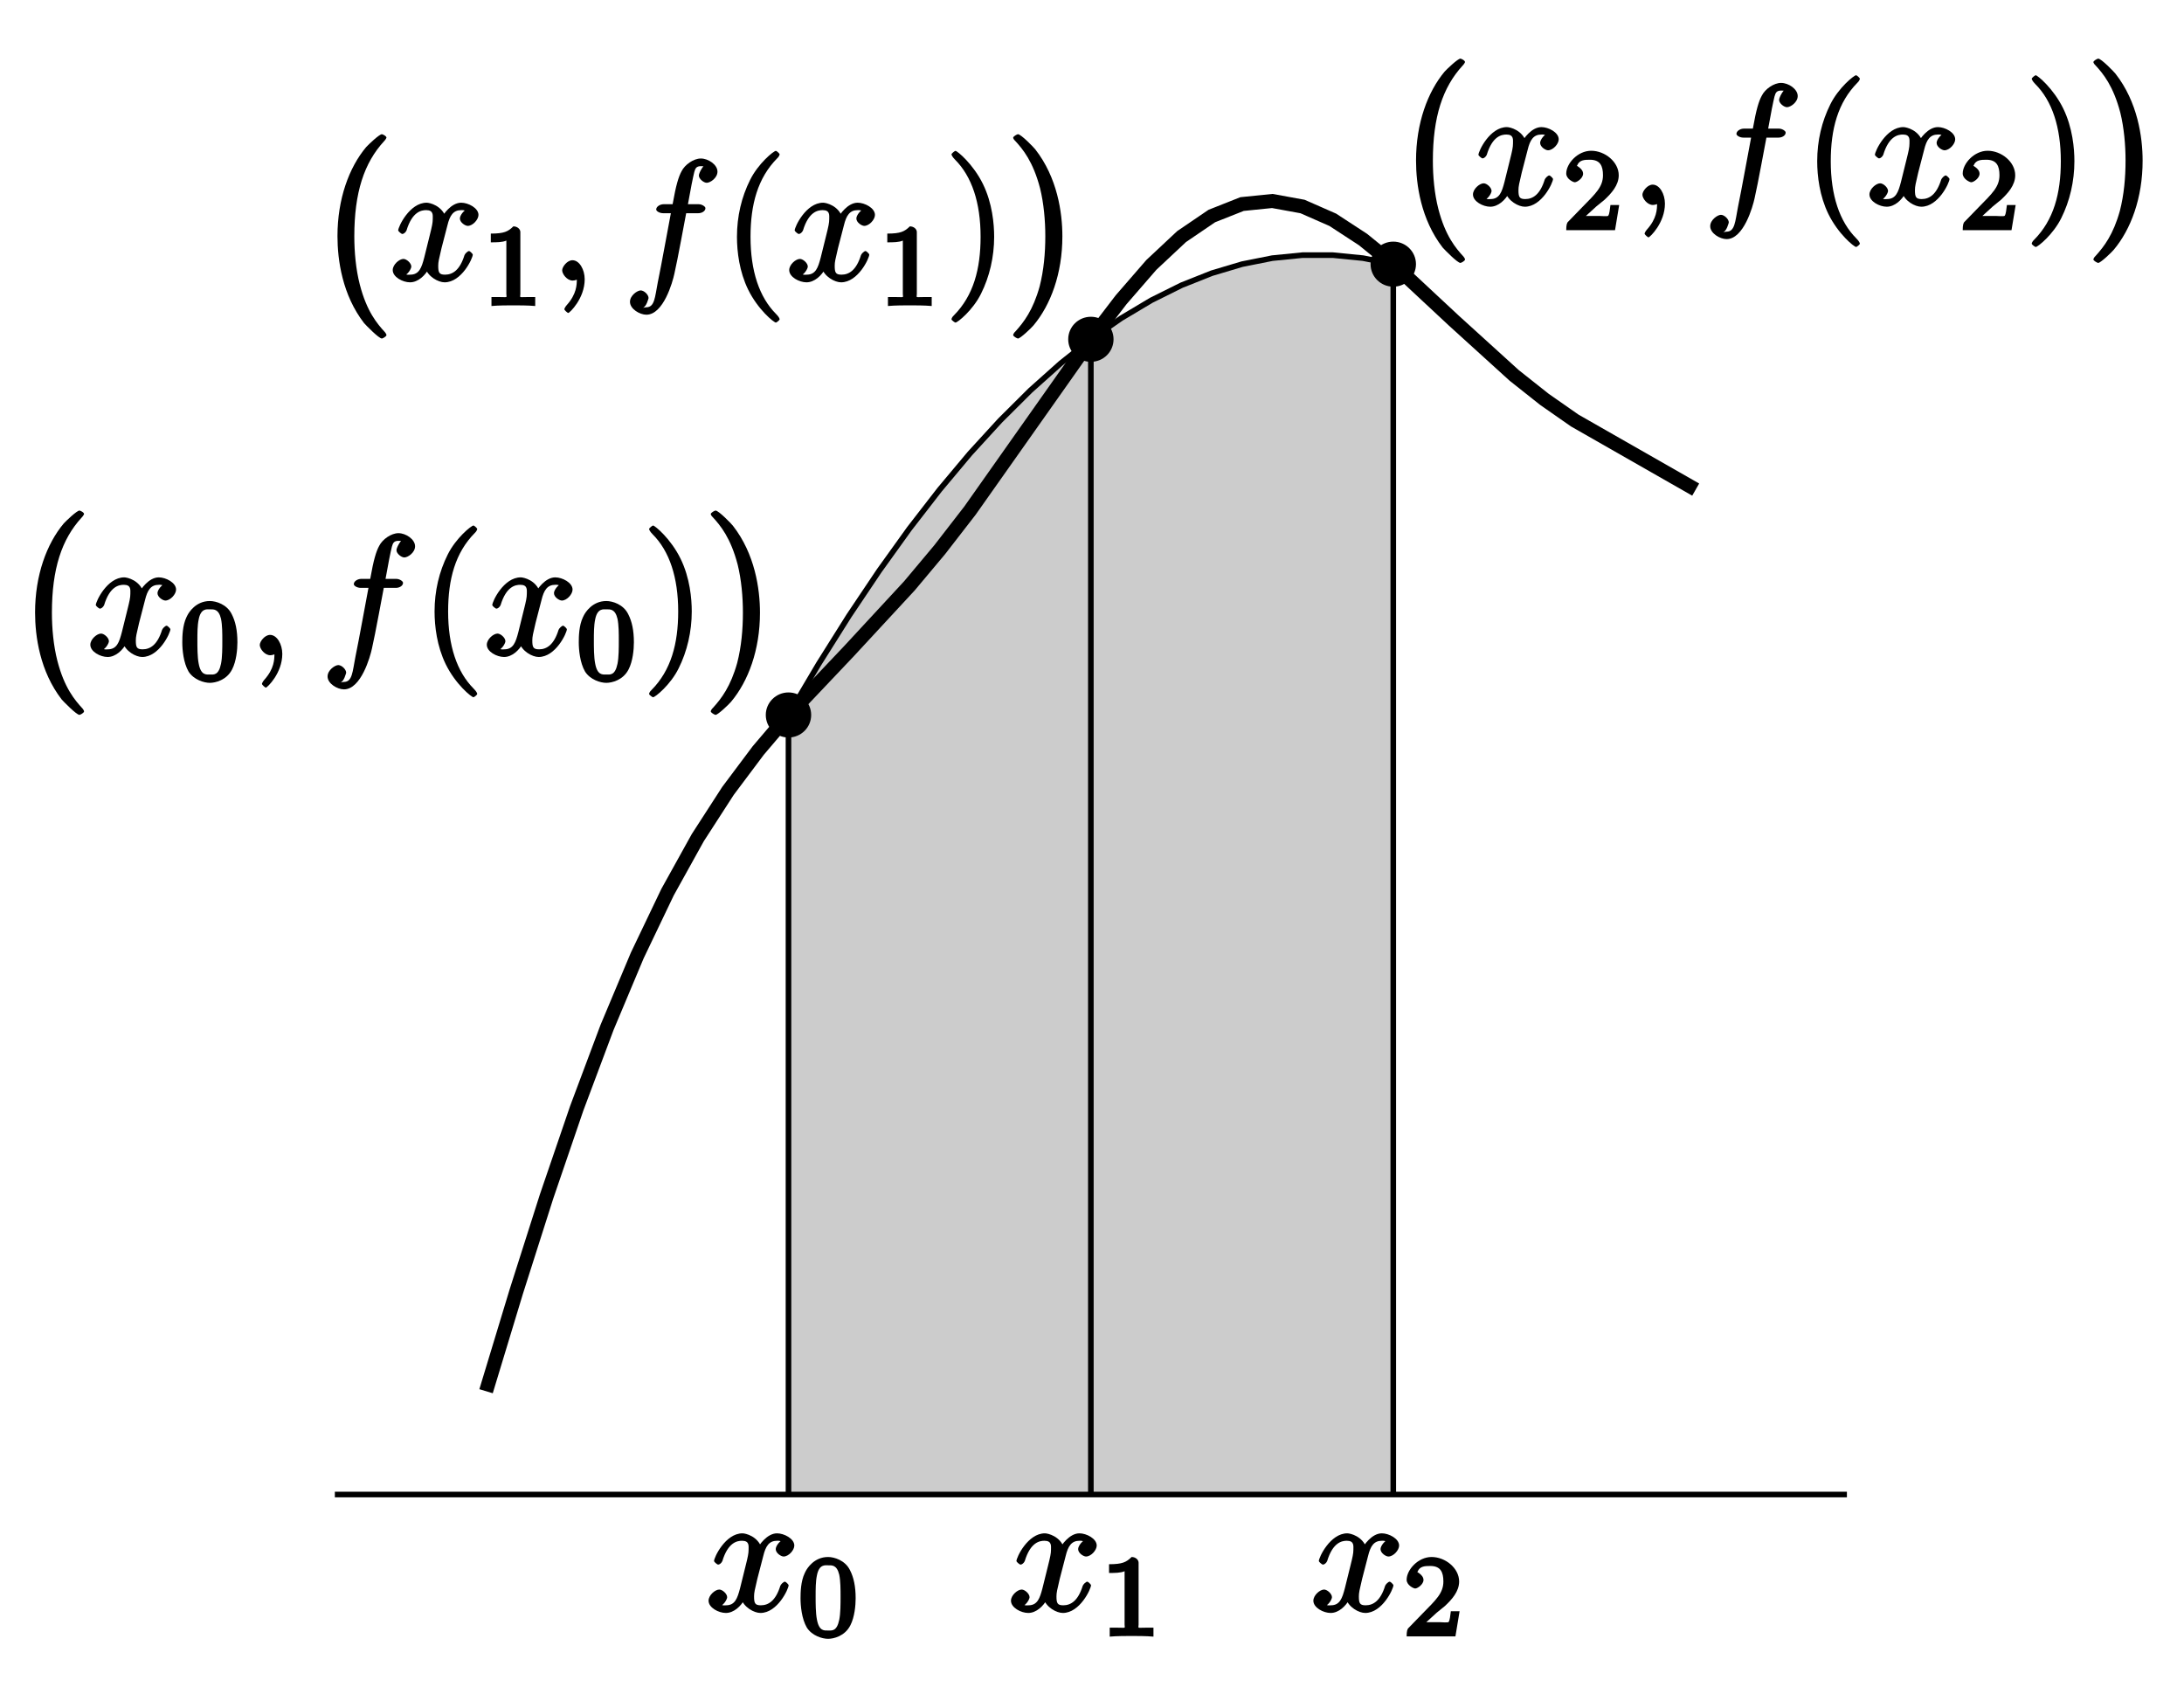 <?xml version="1.0" encoding="UTF-8"?>
<svg xmlns="http://www.w3.org/2000/svg" xmlns:xlink="http://www.w3.org/1999/xlink" width="156pt" height="121pt" viewBox="0 0 156 121" version="1.1">
<defs>
<g>
<symbol overflow="visible" id="glyph0-0">
<path style="stroke:none;" d=""/>
</symbol>
<symbol overflow="visible" id="glyph0-1">
<path style="stroke:none;" d="M 5.672 -5.172 C 5.281 -5.109 4.969 -4.656 4.969 -4.438 C 4.969 -4.141 5.359 -3.906 5.531 -3.906 C 5.891 -3.906 6.297 -4.359 6.297 -4.688 C 6.297 -5.188 5.562 -5.562 5.062 -5.562 C 4.344 -5.562 3.766 -4.703 3.656 -4.469 L 3.984 -4.469 C 3.703 -5.359 2.812 -5.562 2.594 -5.562 C 1.375 -5.562 0.562 -3.844 0.562 -3.578 C 0.562 -3.531 0.781 -3.328 0.859 -3.328 C 0.953 -3.328 1.094 -3.438 1.156 -3.578 C 1.562 -4.922 2.219 -5.031 2.562 -5.031 C 3.094 -5.031 3.031 -4.672 3.031 -4.391 C 3.031 -4.125 2.969 -3.844 2.828 -3.281 L 2.422 -1.641 C 2.234 -0.922 2.062 -0.422 1.422 -0.422 C 1.359 -0.422 1.172 -0.375 0.922 -0.531 L 0.812 -0.281 C 1.25 -0.359 1.5 -0.859 1.5 -1 C 1.5 -1.25 1.156 -1.547 0.938 -1.547 C 0.641 -1.547 0.172 -1.141 0.172 -0.75 C 0.172 -0.25 0.891 0.125 1.406 0.125 C 1.984 0.125 2.5 -0.375 2.75 -0.859 L 2.469 -0.969 C 2.672 -0.266 3.438 0.125 3.875 0.125 C 5.094 0.125 5.891 -1.594 5.891 -1.859 C 5.891 -1.906 5.688 -2.109 5.625 -2.109 C 5.516 -2.109 5.328 -1.906 5.297 -1.812 C 4.969 -0.75 4.453 -0.422 3.906 -0.422 C 3.484 -0.422 3.422 -0.578 3.422 -1.062 C 3.422 -1.328 3.469 -1.516 3.656 -2.312 L 4.078 -3.938 C 4.25 -4.656 4.5 -5.031 5.062 -5.031 C 5.078 -5.031 5.297 -5.062 5.547 -4.906 Z M 5.672 -5.172 "/>
</symbol>
<symbol overflow="visible" id="glyph0-2">
<path style="stroke:none;" d="M 2.484 -0.094 C 2.484 -0.781 2.109 -1.453 1.609 -1.453 C 1.234 -1.453 0.875 -0.984 0.875 -0.734 C 0.875 -0.469 1.219 0 1.625 0 C 1.781 0 2.016 -0.078 2.125 -0.188 C 2.156 -0.219 2.062 -0.172 2.062 -0.172 C 2.094 -0.172 1.922 -0.156 1.922 -0.094 C 1.922 0.297 1.906 0.969 1.203 1.75 C 1.078 1.891 1.031 2.016 1.031 2.047 C 1.031 2.109 1.25 2.312 1.312 2.312 C 1.406 2.312 2.484 1.281 2.484 -0.094 Z M 2.484 -0.094 "/>
</symbol>
<symbol overflow="visible" id="glyph0-3">
<path style="stroke:none;" d="M 5.328 -4.812 C 5.562 -4.812 5.828 -4.953 5.828 -5.172 C 5.828 -5.297 5.562 -5.453 5.359 -5.453 L 4.578 -5.453 C 4.766 -6.531 4.938 -7.375 5.031 -7.75 C 5.109 -8.047 5.203 -8.172 5.516 -8.172 C 5.766 -8.172 5.891 -8.109 5.766 -8.219 C 5.672 -8.219 5.359 -7.703 5.359 -7.5 C 5.359 -7.266 5.703 -6.984 5.922 -6.984 C 6.172 -6.984 6.688 -7.328 6.688 -7.781 C 6.688 -8.281 6.031 -8.719 5.5 -8.719 C 4.984 -8.719 4.359 -8.281 4.125 -7.812 C 3.906 -7.406 3.734 -6.859 3.484 -5.453 L 2.828 -5.453 C 2.609 -5.453 2.312 -5.297 2.312 -5.078 C 2.312 -4.953 2.562 -4.812 2.797 -4.812 L 3.359 -4.812 C 3.172 -3.844 2.688 -1.141 2.422 0.141 C 2.219 1.188 2.203 1.906 1.609 1.906 C 1.562 1.906 1.328 1.953 1.328 1.953 C 1.609 1.922 1.766 1.25 1.766 1.25 C 1.766 1 1.438 0.703 1.203 0.703 C 0.969 0.703 0.438 1.062 0.438 1.516 C 0.438 2.031 1.141 2.438 1.609 2.438 C 2.828 2.438 3.484 0.109 3.609 -0.484 C 3.828 -1.406 4.406 -4.594 4.453 -4.812 Z M 5.328 -4.812 "/>
</symbol>
<symbol overflow="visible" id="glyph1-0">
<path style="stroke:none;" d=""/>
</symbol>
<symbol overflow="visible" id="glyph1-1">
<path style="stroke:none;" d="M 4.078 -2.719 C 4.078 -3.578 3.938 -4.219 3.672 -4.734 C 3.328 -5.438 2.547 -5.672 2.109 -5.672 C 1.109 -5.672 0.609 -4.859 0.5 -4.641 L 0.438 -4.516 C 0.156 -3.922 0.141 -3.141 0.141 -2.719 C 0.141 -2.203 0.219 -1.266 0.594 -0.625 C 0.969 -0.047 1.688 0.172 2.109 0.172 C 2.5 0.172 3.312 -0.016 3.703 -0.797 C 4 -1.375 4.078 -2.203 4.078 -2.719 Z M 2.109 -0.422 C 1.844 -0.422 1.469 -0.359 1.312 -1.203 C 1.219 -1.656 1.219 -2.406 1.219 -2.828 C 1.219 -3.375 1.219 -3.922 1.312 -4.359 C 1.469 -5.172 1.906 -5.078 2.109 -5.078 C 2.375 -5.078 2.734 -5.125 2.906 -4.406 C 3 -3.953 3 -3.359 3 -2.828 C 3 -2.344 3 -1.641 2.906 -1.188 C 2.734 -0.344 2.375 -0.422 2.109 -0.422 Z M 2.109 -0.422 "/>
</symbol>
<symbol overflow="visible" id="glyph1-2">
<path style="stroke:none;" d="M 2.688 -5.266 C 2.688 -5.469 2.484 -5.672 2.188 -5.672 C 1.812 -5.297 1.516 -5.156 0.578 -5.156 L 0.578 -4.531 C 0.984 -4.531 1.406 -4.531 1.688 -4.656 L 1.688 -0.844 C 1.688 -0.547 1.844 -0.625 1.094 -0.625 L 0.625 -0.625 L 0.625 0.016 C 1.141 -0.031 1.828 -0.031 2.188 -0.031 C 2.547 -0.031 3.234 -0.031 3.75 0.016 L 3.75 -0.625 L 3.281 -0.625 C 2.531 -0.625 2.688 -0.547 2.688 -0.844 Z M 2.688 -5.266 "/>
</symbol>
<symbol overflow="visible" id="glyph1-3">
<path style="stroke:none;" d="M 2.375 -1.688 C 2.5 -1.797 2.844 -2.062 2.969 -2.172 C 3.453 -2.625 3.984 -3.203 3.984 -3.922 C 3.984 -4.875 3 -5.672 2.016 -5.672 C 1.047 -5.672 0.234 -4.75 0.234 -4.047 C 0.234 -3.656 0.734 -3.422 0.844 -3.422 C 1.016 -3.422 1.438 -3.719 1.438 -4.031 C 1.438 -4.438 0.859 -4.625 1.016 -4.625 C 1.172 -5.016 1.531 -5.031 1.922 -5.031 C 2.656 -5.031 2.859 -4.594 2.859 -3.922 C 2.859 -3.094 2.328 -2.609 1.391 -1.656 L 0.375 -0.609 C 0.281 -0.531 0.234 -0.375 0.234 0 L 3.719 0 L 4.016 -1.797 L 3.391 -1.797 C 3.344 -1.453 3.328 -1.172 3.234 -1.031 C 3.188 -0.969 2.719 -1.016 2.594 -1.016 L 1.172 -1.016 L 1.297 -0.703 Z M 2.375 -1.688 "/>
</symbol>
<symbol overflow="visible" id="glyph2-0">
<path style="stroke:none;" d=""/>
</symbol>
<symbol overflow="visible" id="glyph2-1">
<path style="stroke:none;" d="M 5.125 13.609 C 5.125 13.562 5.047 13.438 5.016 13.406 C 4.469 12.812 3.719 11.938 3.219 10 C 2.938 8.906 2.828 7.672 2.828 6.562 C 2.828 3.422 3.531 1.312 4.953 -0.234 C 5.062 -0.344 5.125 -0.469 5.125 -0.484 C 5.125 -0.609 4.844 -0.734 4.797 -0.734 C 4.609 -0.734 3.828 0.016 3.672 0.188 C 2.453 1.641 1.625 3.891 1.625 6.547 C 1.625 8.25 1.969 10.75 3.531 12.766 C 3.656 12.906 4.578 13.859 4.797 13.859 C 4.844 13.859 5.125 13.719 5.125 13.609 Z M 5.125 13.609 "/>
</symbol>
<symbol overflow="visible" id="glyph2-2">
<path style="stroke:none;" d="M 3.844 6.562 C 3.844 4.859 3.484 2.359 1.906 0.344 C 1.797 0.203 0.891 -0.734 0.672 -0.734 C 0.609 -0.734 0.328 -0.578 0.328 -0.484 C 0.328 -0.438 0.406 -0.312 0.453 -0.281 C 1.031 0.344 1.75 1.219 2.25 3.125 C 2.516 4.203 2.625 5.438 2.625 6.547 C 2.625 7.75 2.516 8.984 2.219 10.141 C 1.75 11.828 1.094 12.688 0.484 13.359 C 0.375 13.453 0.328 13.578 0.328 13.609 C 0.328 13.703 0.609 13.859 0.672 13.859 C 0.844 13.859 1.641 13.094 1.781 12.922 C 3 11.469 3.844 9.234 3.844 6.562 Z M 3.844 6.562 "/>
</symbol>
<symbol overflow="visible" id="glyph3-0">
<path style="stroke:none;" d=""/>
</symbol>
<symbol overflow="visible" id="glyph3-1">
<path style="stroke:none;" d="M 4.047 2.766 C 4.047 2.719 4 2.594 3.797 2.391 C 2.594 1.188 1.969 -0.688 1.969 -3.125 C 1.969 -5.438 2.484 -7.328 3.875 -8.734 C 4 -8.844 4.047 -8.984 4.047 -9.016 C 4.047 -9.078 3.828 -9.266 3.781 -9.266 C 3.625 -9.266 2.516 -8.359 1.938 -7.188 C 1.328 -5.969 1 -4.594 1 -3.125 C 1 -2.062 1.172 -0.641 1.797 0.641 C 2.5 2.078 3.641 3 3.781 3 C 3.828 3 4.047 2.828 4.047 2.766 Z M 4.047 2.766 "/>
</symbol>
<symbol overflow="visible" id="glyph3-2">
<path style="stroke:none;" d="M 3.531 -3.125 C 3.531 -4.031 3.406 -5.516 2.734 -6.891 C 2.031 -8.328 0.891 -9.266 0.766 -9.266 C 0.719 -9.266 0.484 -9.078 0.484 -9.016 C 0.484 -8.984 0.531 -8.844 0.734 -8.641 C 1.938 -7.438 2.562 -5.562 2.562 -3.125 C 2.562 -0.812 2.047 1.078 0.656 2.484 C 0.531 2.594 0.484 2.719 0.484 2.766 C 0.484 2.828 0.719 3 0.766 3 C 0.922 3 2.016 2.109 2.594 0.938 C 3.203 -0.281 3.531 -1.688 3.531 -3.125 Z M 3.531 -3.125 "/>
</symbol>
</g>
<clipPath id="clip1">
  <path d="M 22.898 0 L 133 0 L 133 114 L 22.898 114 Z M 22.898 0 "/>
</clipPath>
</defs>
<g id="surface1">
<path style=" stroke:none;fill-rule:nonzero;fill:rgb(80.077%,80.077%,80.077%);fill-opacity:1;" d="M 56.32 51.066 L 58.48 47.418 L 60.641 43.984 L 62.801 40.766 L 64.961 37.758 L 67.121 34.969 L 69.281 32.391 L 71.441 30.031 L 73.602 27.883 L 75.762 25.953 L 77.918 24.234 L 80.082 22.73 L 82.238 21.445 L 84.398 20.371 L 86.559 19.512 L 88.719 18.867 L 90.879 18.438 L 93.039 18.223 L 95.199 18.223 L 97.359 18.438 L 99.52 18.867 "/>
<path style=" stroke:none;fill-rule:nonzero;fill:rgb(80.077%,80.077%,80.077%);fill-opacity:1;" d="M 56.32 106.746 L 56.32 51.066 L 77.918 24.234 L 99.52 18.867 L 99.52 106.746 "/>
<g clip-path="url(#clip1)" clip-rule="nonzero">
<path style="fill:none;stroke-width:10;stroke-linecap:butt;stroke-linejoin:miter;stroke:rgb(0%,0%,0%);stroke-opacity:1;stroke-miterlimit:10;" d="M 347.188 216.328 L 368.789 287.539 L 390.391 355.352 L 411.992 418.516 L 433.594 476.133 L 455.195 527.578 L 476.797 572.734 L 498.398 611.68 L 520 645.117 L 541.602 673.945 L 563.203 699.336 L 606.406 744.922 L 649.609 791.602 L 671.211 817.383 L 692.812 845.273 L 779.18 967.656 L 800.82 995.938 L 822.383 1020.781 L 843.984 1041.016 L 865.586 1055.703 L 887.188 1064.258 L 908.789 1066.445 L 930.391 1062.5 L 951.992 1053.008 L 973.594 1038.906 L 995.195 1021.328 L 1038.398 981.055 L 1081.602 941.836 L 1103.203 924.727 L 1124.805 909.648 L 1211.211 860.312 " transform="matrix(0.1,0,0,-0.1,0,121)"/>
</g>
<path style=" stroke:none;fill-rule:nonzero;fill:rgb(0%,0%,0%);fill-opacity:1;" d="M 57.941 51.066 C 57.941 50.18 57.215 49.457 56.32 49.457 C 55.426 49.457 54.699 50.18 54.699 51.066 C 54.699 51.957 55.426 52.676 56.32 52.676 C 57.215 52.676 57.941 51.957 57.941 51.066 "/>
<path style=" stroke:none;fill-rule:nonzero;fill:rgb(0%,0%,0%);fill-opacity:1;" d="M 79.539 24.234 C 79.539 23.344 78.816 22.625 77.918 22.625 C 77.027 22.625 76.301 23.344 76.301 24.234 C 76.301 25.121 77.027 25.844 77.918 25.844 C 78.816 25.844 79.539 25.121 79.539 24.234 "/>
<path style=" stroke:none;fill-rule:nonzero;fill:rgb(0%,0%,0%);fill-opacity:1;" d="M 101.141 18.867 C 101.141 17.98 100.414 17.258 99.52 17.258 C 98.625 17.258 97.898 17.98 97.898 18.867 C 97.898 19.758 98.625 20.477 99.52 20.477 C 100.414 20.477 101.141 19.758 101.141 18.867 "/>
<path style="fill:none;stroke-width:4;stroke-linecap:butt;stroke-linejoin:miter;stroke:rgb(0%,0%,0%);stroke-opacity:1;stroke-miterlimit:10;" d="M 563.203 699.336 L 584.805 735.82 L 606.406 770.156 L 628.008 802.344 L 649.609 832.422 L 671.211 860.312 L 692.812 886.094 L 714.414 909.688 L 736.016 931.172 L 757.617 950.469 L 779.18 967.656 L 800.82 982.695 L 822.383 995.547 L 843.984 1006.289 L 865.586 1014.883 L 887.188 1021.328 L 908.789 1025.625 L 930.391 1027.773 L 951.992 1027.773 L 973.594 1025.625 L 995.195 1021.328 " transform="matrix(0.1,0,0,-0.1,0,121)"/>
<path style="fill:none;stroke-width:4;stroke-linecap:butt;stroke-linejoin:miter;stroke:rgb(0%,0%,0%);stroke-opacity:1;stroke-miterlimit:10;" d="M 239.18 142.539 L 1319.219 142.539 " transform="matrix(0.1,0,0,-0.1,0,121)"/>
<path style="fill:none;stroke-width:4;stroke-linecap:butt;stroke-linejoin:miter;stroke:rgb(0%,0%,0%);stroke-opacity:1;stroke-miterlimit:10;" d="M 563.203 142.539 L 563.203 699.336 " transform="matrix(0.1,0,0,-0.1,0,121)"/>
<path style="fill:none;stroke-width:4;stroke-linecap:butt;stroke-linejoin:miter;stroke:rgb(0%,0%,0%);stroke-opacity:1;stroke-miterlimit:10;" d="M 995.195 142.539 L 995.195 1021.328 " transform="matrix(0.1,0,0,-0.1,0,121)"/>
<path style="fill:none;stroke-width:4;stroke-linecap:butt;stroke-linejoin:miter;stroke:rgb(0%,0%,0%);stroke-opacity:1;stroke-miterlimit:10;" d="M 779.18 142.539 L 779.18 967.656 " transform="matrix(0.1,0,0,-0.1,0,121)"/>
<g style="fill:rgb(0%,0%,0%);fill-opacity:1;">
  <use xlink:href="#glyph0-1" x="50.44" y="115.08"/>
</g>
<g style="fill:rgb(0%,0%,0%);fill-opacity:1;">
  <use xlink:href="#glyph1-1" x="57.04" y="116.88"/>
</g>
<g style="fill:rgb(0%,0%,0%);fill-opacity:1;">
  <use xlink:href="#glyph0-1" x="72.04" y="115.08"/>
</g>
<g style="fill:rgb(0%,0%,0%);fill-opacity:1;">
  <use xlink:href="#glyph1-2" x="78.64" y="116.88"/>
</g>
<g style="fill:rgb(0%,0%,0%);fill-opacity:1;">
  <use xlink:href="#glyph0-1" x="93.64" y="115.08"/>
</g>
<g style="fill:rgb(0%,0%,0%);fill-opacity:1;">
  <use xlink:href="#glyph1-3" x="100.24" y="116.88"/>
</g>
<g style="fill:rgb(0%,0%,0%);fill-opacity:1;">
  <use xlink:href="#glyph2-1" x="0.88" y="37.2"/>
</g>
<g style="fill:rgb(0%,0%,0%);fill-opacity:1;">
  <use xlink:href="#glyph0-1" x="6.28" y="46.8"/>
</g>
<g style="fill:rgb(0%,0%,0%);fill-opacity:1;">
  <use xlink:href="#glyph1-1" x="12.88" y="48.6"/>
</g>
<g style="fill:rgb(0%,0%,0%);fill-opacity:1;">
  <use xlink:href="#glyph0-2" x="17.68" y="46.8"/>
</g>
<g style="fill:rgb(0%,0%,0%);fill-opacity:1;">
  <use xlink:href="#glyph0-3" x="22.96" y="46.8"/>
</g>
<g style="fill:rgb(0%,0%,0%);fill-opacity:1;">
  <use xlink:href="#glyph3-1" x="30.04" y="46.8"/>
</g>
<g style="fill:rgb(0%,0%,0%);fill-opacity:1;">
  <use xlink:href="#glyph0-1" x="34.6" y="46.8"/>
</g>
<g style="fill:rgb(0%,0%,0%);fill-opacity:1;">
  <use xlink:href="#glyph1-1" x="41.2" y="48.6"/>
</g>
<g style="fill:rgb(0%,0%,0%);fill-opacity:1;">
  <use xlink:href="#glyph3-2" x="45.88" y="46.8"/>
</g>
<g style="fill:rgb(0%,0%,0%);fill-opacity:1;">
  <use xlink:href="#glyph2-2" x="50.44" y="37.2"/>
</g>
<g style="fill:rgb(0%,0%,0%);fill-opacity:1;">
  <use xlink:href="#glyph2-1" x="22.48" y="10.32"/>
</g>
<g style="fill:rgb(0%,0%,0%);fill-opacity:1;">
  <use xlink:href="#glyph0-1" x="27.88" y="20.04"/>
</g>
<g style="fill:rgb(0%,0%,0%);fill-opacity:1;">
  <use xlink:href="#glyph1-2" x="34.48" y="21.84"/>
</g>
<g style="fill:rgb(0%,0%,0%);fill-opacity:1;">
  <use xlink:href="#glyph0-2" x="39.28" y="20.04"/>
</g>
<g style="fill:rgb(0%,0%,0%);fill-opacity:1;">
  <use xlink:href="#glyph0-3" x="44.56" y="20.04"/>
</g>
<g style="fill:rgb(0%,0%,0%);fill-opacity:1;">
  <use xlink:href="#glyph3-1" x="51.64" y="20.04"/>
</g>
<g style="fill:rgb(0%,0%,0%);fill-opacity:1;">
  <use xlink:href="#glyph0-1" x="56.2" y="20.04"/>
</g>
<g style="fill:rgb(0%,0%,0%);fill-opacity:1;">
  <use xlink:href="#glyph1-2" x="62.8" y="21.84"/>
</g>
<g style="fill:rgb(0%,0%,0%);fill-opacity:1;">
  <use xlink:href="#glyph3-2" x="67.48" y="20.04"/>
</g>
<g style="fill:rgb(0%,0%,0%);fill-opacity:1;">
  <use xlink:href="#glyph2-2" x="72.04" y="10.32"/>
</g>
<g style="fill:rgb(0%,0%,0%);fill-opacity:1;">
  <use xlink:href="#glyph2-1" x="99.52" y="4.92"/>
</g>
<g style="fill:rgb(0%,0%,0%);fill-opacity:1;">
  <use xlink:href="#glyph0-1" x="105.04" y="14.64"/>
</g>
<g style="fill:rgb(0%,0%,0%);fill-opacity:1;">
  <use xlink:href="#glyph1-3" x="111.64" y="16.44"/>
</g>
<g style="fill:rgb(0%,0%,0%);fill-opacity:1;">
  <use xlink:href="#glyph0-2" x="116.44" y="14.64"/>
</g>
<g style="fill:rgb(0%,0%,0%);fill-opacity:1;">
  <use xlink:href="#glyph0-3" x="121.72" y="14.64"/>
</g>
<g style="fill:rgb(0%,0%,0%);fill-opacity:1;">
  <use xlink:href="#glyph3-1" x="128.8" y="14.64"/>
</g>
<g style="fill:rgb(0%,0%,0%);fill-opacity:1;">
  <use xlink:href="#glyph0-1" x="133.36" y="14.64"/>
</g>
<g style="fill:rgb(0%,0%,0%);fill-opacity:1;">
  <use xlink:href="#glyph1-3" x="139.96" y="16.44"/>
</g>
<g style="fill:rgb(0%,0%,0%);fill-opacity:1;">
  <use xlink:href="#glyph3-2" x="144.64" y="14.64"/>
</g>
<g style="fill:rgb(0%,0%,0%);fill-opacity:1;">
  <use xlink:href="#glyph2-2" x="149.2" y="4.92"/>
</g>
</g>
</svg>

